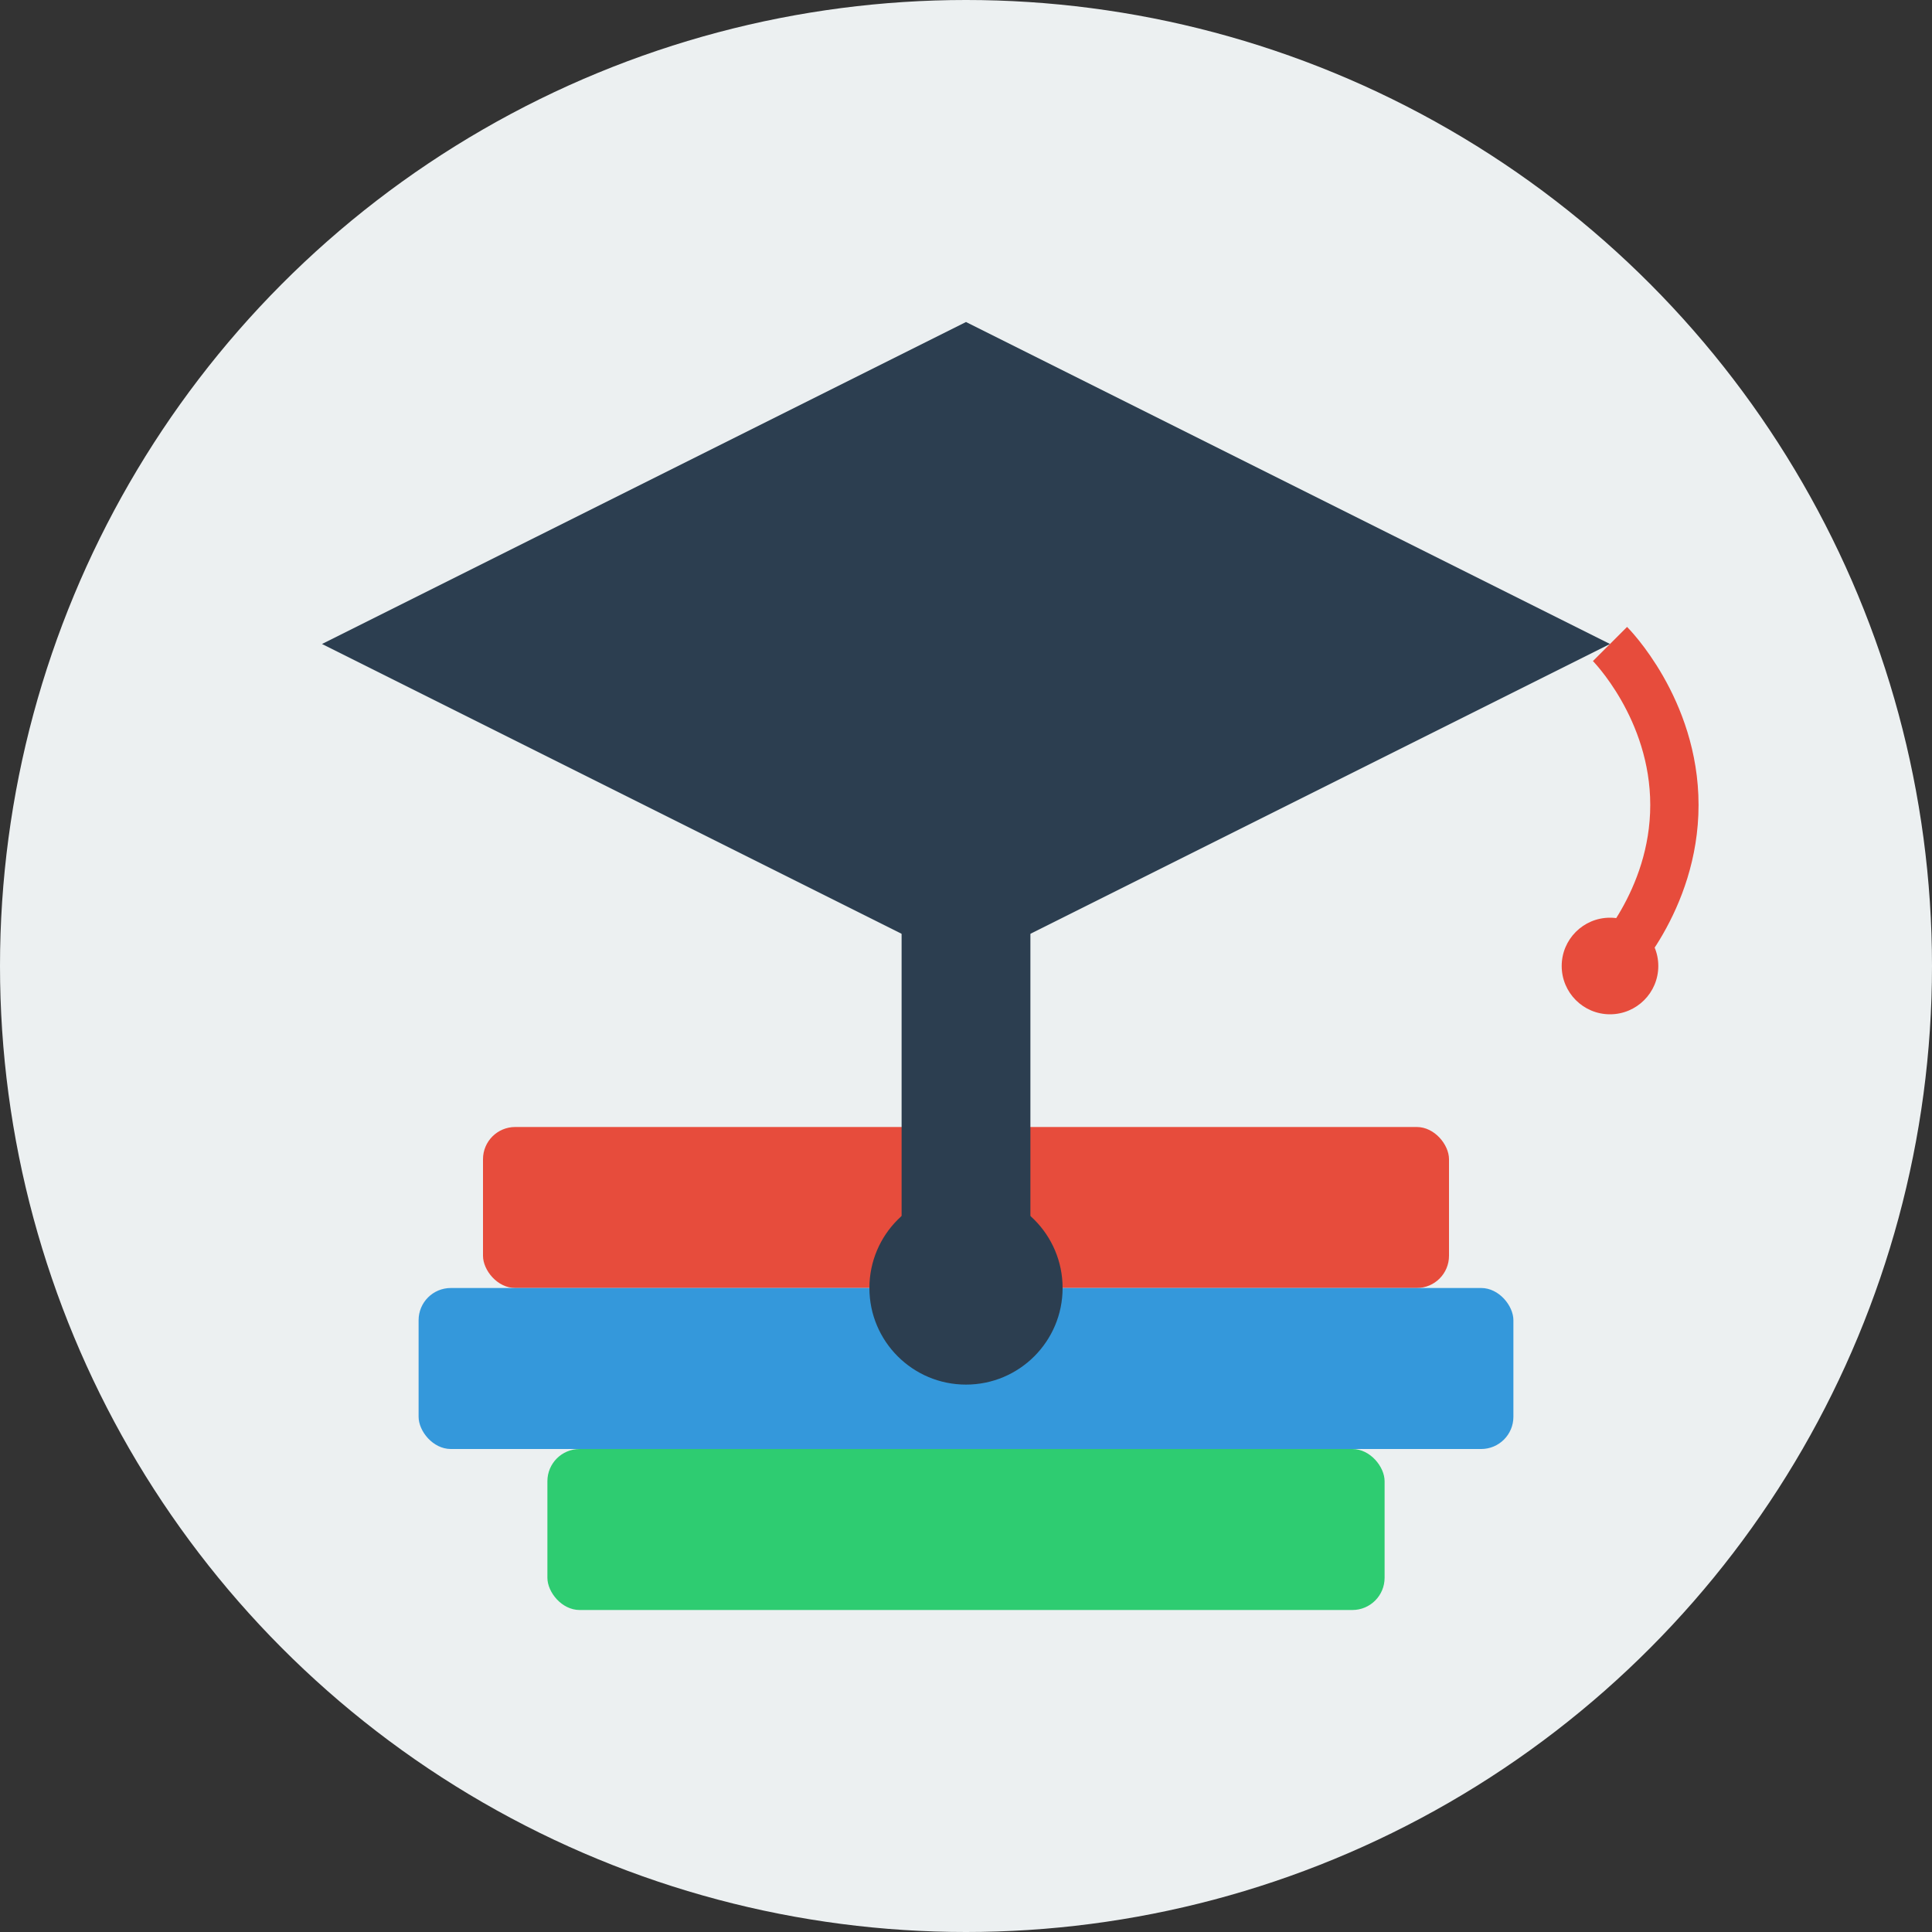 <svg width="60" height="60" viewBox="0 0 60 60" xmlns="http://www.w3.org/2000/svg">
  <rect x="0" y="0" width="60" height="60" fill="#333333" stroke="none"/>
  <!-- Courses icon - graduation cap and books -->
  <circle cx="30" cy="30" r="30" fill="#ecf0f1"/>
  
  <!-- Stack of books -->
  <rect x="15" y="35" width="30" height="5" rx="1" fill="#e74c3c"/>
  <rect x="13" y="40" width="34" height="5" rx="1" fill="#3498db"/>
  <rect x="17" y="45" width="26" height="5" rx="1" fill="#2ecc71"/>
  
  <!-- Graduation cap -->
  <polygon points="30,10 50,20 30,30 10,20" fill="#2c3e50"/>
  <rect x="28" y="28" width="4" height="12" fill="#2c3e50"/>
  <circle cx="30" cy="40" r="3" fill="#2c3e50"/>
  
  <!-- Tassel -->
  <path d="M50,20 C50,20 52,22 52,25 C52,28 50,30 50,30" fill="none" stroke="#e74c3c" stroke-width="1.5"/>
  <circle cx="50" cy="30" r="1.5" fill="#e74c3c"/>
</svg>